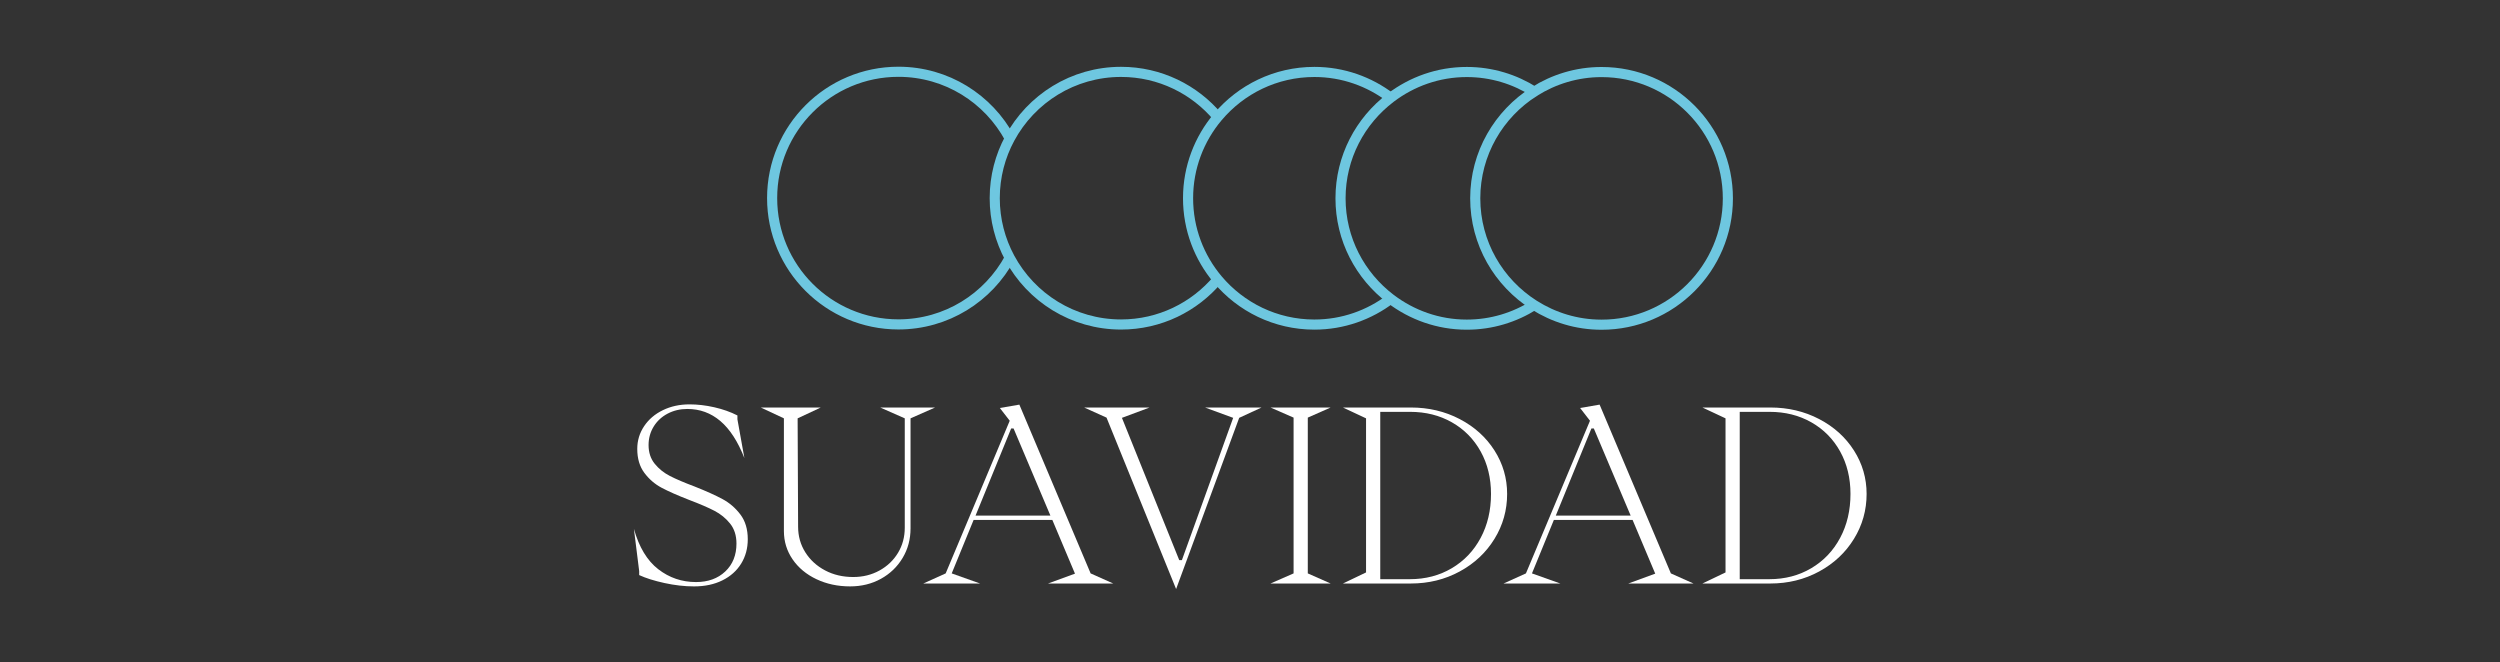 <svg xmlns="http://www.w3.org/2000/svg" id="Livello_2" viewBox="0 0 247.129 65.488"><rect x="0" y="0" width="247.129" height="65.488" fill="#333333" stroke="none"/><defs><style>.cls-1,.cls-2{fill:none;}.cls-3{fill:#fff;}.cls-2{stroke:#6ec7e0;stroke-miterlimit:10;}</style></defs><g id="Livello_1-2"><g><g><path class="cls-3" d="M65.684,57.634c-1.016-.222-1.849-.484-2.499-.786v-.381l-.523-4.189c.508,1.809,1.309,3.138,2.403,3.987,1.096,.849,2.341,1.273,3.737,1.273,1.189,0,2.153-.349,2.892-1.047,.737-.698,1.106-1.619,1.106-2.761,0-.793-.21-1.452-.631-1.976-.42-.523-.937-.944-1.547-1.261-.611-.317-1.439-.674-2.487-1.071-1.142-.444-2.051-.845-2.725-1.202-.675-.357-1.246-.849-1.714-1.476-.468-.626-.702-1.416-.702-2.368,0-.825,.227-1.575,.679-2.249s1.07-1.202,1.856-1.583c.785-.38,1.661-.571,2.63-.571,.793,0,1.61,.095,2.451,.286s1.603,.46,2.285,.809v.381l.689,3.832c-.65-1.65-1.443-2.872-2.38-3.665s-2.022-1.19-3.261-1.19c-.714,0-1.364,.155-1.951,.464-.587,.31-1.047,.738-1.381,1.285-.333,.547-.499,1.154-.499,1.821,0,.73,.202,1.345,.606,1.845,.404,.5,.908,.904,1.512,1.214,.603,.309,1.412,.654,2.428,1.035,1.157,.46,2.082,.877,2.772,1.25,.69,.373,1.276,.88,1.761,1.523s.727,1.456,.727,2.439c0,.905-.219,1.71-.655,2.416s-1.055,1.257-1.856,1.654c-.801,.396-1.733,.595-2.796,.595-.937,0-1.912-.111-2.928-.333Z"></path><path class="cls-3" d="M80.702,57.253c-.999-.476-1.785-1.131-2.356-1.964-.57-.833-.856-1.765-.856-2.796v-11.138l-2.285-1.071h5.927l-2.285,1.071,.048,10.71c0,.937,.238,1.781,.714,2.535,.477,.754,1.127,1.349,1.952,1.785,.824,.437,1.753,.654,2.784,.654,.952,0,1.816-.214,2.594-.643s1.389-1.012,1.833-1.75,.666-1.566,.666-2.487v-10.805l-2.427-1.071h5.426l-2.428,1.071v10.876c0,1.079-.262,2.055-.785,2.927-.523,.873-1.237,1.559-2.142,2.059-.904,.5-1.92,.75-3.047,.75-1.222,0-2.332-.238-3.332-.714Z"></path><path class="cls-3" d="M96.885,57.681h-5.616l2.213-1,6.331-15.089-.976-1.261,1.928-.333,7.045,16.684,2.237,1h-6.45l2.666-.976-2.237-5.308h-7.783l-2.165,5.284,2.808,1Zm3.07-15.327l-3.522,8.616h7.402l-3.642-8.616h-.238Z"></path><path class="cls-3" d="M122.495,41.306l-6.235,16.922-6.878-16.946-2.214-1h6.474l-2.737,1.023,5.665,14.066h.262l5.069-14.066-2.784-1.023h5.593l-2.214,1.023Z"></path><path class="cls-3" d="M125.588,57.681l2.285-1v-15.399l-2.285-1h5.95l-2.261,1v15.399l2.261,1h-5.95Z"></path><path class="cls-3" d="M132.751,57.681l2.285-1.095v-15.232l-2.285-1.071h6.712c1.761,0,3.371,.381,4.831,1.143s2.606,1.797,3.439,3.106,1.249,2.741,1.249,4.296c0,1.603-.416,3.082-1.249,4.438-.833,1.357-1.979,2.432-3.439,3.225s-3.07,1.19-4.831,1.19h-6.712Zm6.616-.428c1.539,0,2.92-.361,4.142-1.083,1.222-.722,2.174-1.722,2.856-2.999,.682-1.277,1.023-2.725,1.023-4.343,0-1.571-.342-2.971-1.023-4.201-.683-1.229-1.631-2.19-2.845-2.88-1.214-.69-2.59-1.035-4.129-1.035h-2.951v16.541h2.927Z"></path><path class="cls-3" d="M154.244,57.681h-5.616l2.213-1,6.331-15.089-.976-1.261,1.928-.333,7.045,16.684,2.237,1h-6.45l2.666-.976-2.237-5.308h-7.783l-2.165,5.284,2.808,1Zm3.07-15.327l-3.522,8.616h7.402l-3.642-8.616h-.238Z"></path><path class="cls-3" d="M168.286,57.681l2.285-1.095v-15.232l-2.285-1.071h6.712c1.761,0,3.371,.381,4.831,1.143s2.606,1.797,3.439,3.106,1.249,2.741,1.249,4.296c0,1.603-.416,3.082-1.249,4.438-.833,1.357-1.979,2.432-3.439,3.225s-3.07,1.19-4.831,1.19h-6.712Zm6.616-.428c1.539,0,2.92-.361,4.142-1.083,1.222-.722,2.174-1.722,2.856-2.999,.682-1.277,1.023-2.725,1.023-4.343,0-1.571-.342-2.971-1.023-4.201-.683-1.229-1.631-2.19-2.845-2.88-1.214-.69-2.59-1.035-4.129-1.035h-2.951v16.541h2.927Z"></path></g><g><path class="cls-2" d="M151.662,9.058c-3.499,2.211-5.83,6.102-5.832,10.547-.002,4.445,2.326,8.338,5.823,10.552,1.928,1.221,4.207,1.939,6.658,1.94,6.896,.003,12.489-5.585,12.492-12.481s-5.585-12.49-12.481-12.493c-2.451-.001-4.731,.715-6.66,1.934h0Z"></path><path class="cls-2" d="M151.654,30.157c-1.929,1.219-4.209,1.935-6.66,1.934-2.834,0-5.439-.958-7.534-2.55-3.002-2.282-4.949-5.88-4.947-9.942s1.951-7.659,4.955-9.938c2.096-1.59,4.702-2.545,7.536-2.543,2.451,.001,4.73,.719,6.659,1.94"></path><path class="cls-2" d="M137.46,29.541c-2.096,1.59-4.702,2.545-7.536,2.544-3.836-.002-7.264-1.737-9.554-4.46-1.826-2.172-2.929-4.972-2.928-8.032s1.107-5.859,2.934-8.029c2.292-2.722,5.721-4.454,9.557-4.452,2.834,.001,5.439,.958,7.534,2.55"></path><path class="cls-2" d="M120.37,27.625c-2.292,2.722-5.721,4.454-9.557,4.452-4.76-.002-8.894-2.668-11-6.586-.945-1.759-1.483-3.769-1.482-5.905s.54-4.146,1.487-5.904c2.109-3.917,6.245-6.579,11.005-6.577,3.836,.002,7.264,1.736,9.554,4.46"></path><path class="cls-2" d="M99.818,13.681c-2.105-3.918-6.24-6.584-11-6.586-6.896-.003-12.489,5.585-12.492,12.481s5.585,12.489,12.482,12.492c4.76,.002,8.896-2.661,11.005-6.577"></path></g><rect class="cls-1" width="247.129" height="59.312"></rect></g></g></svg>